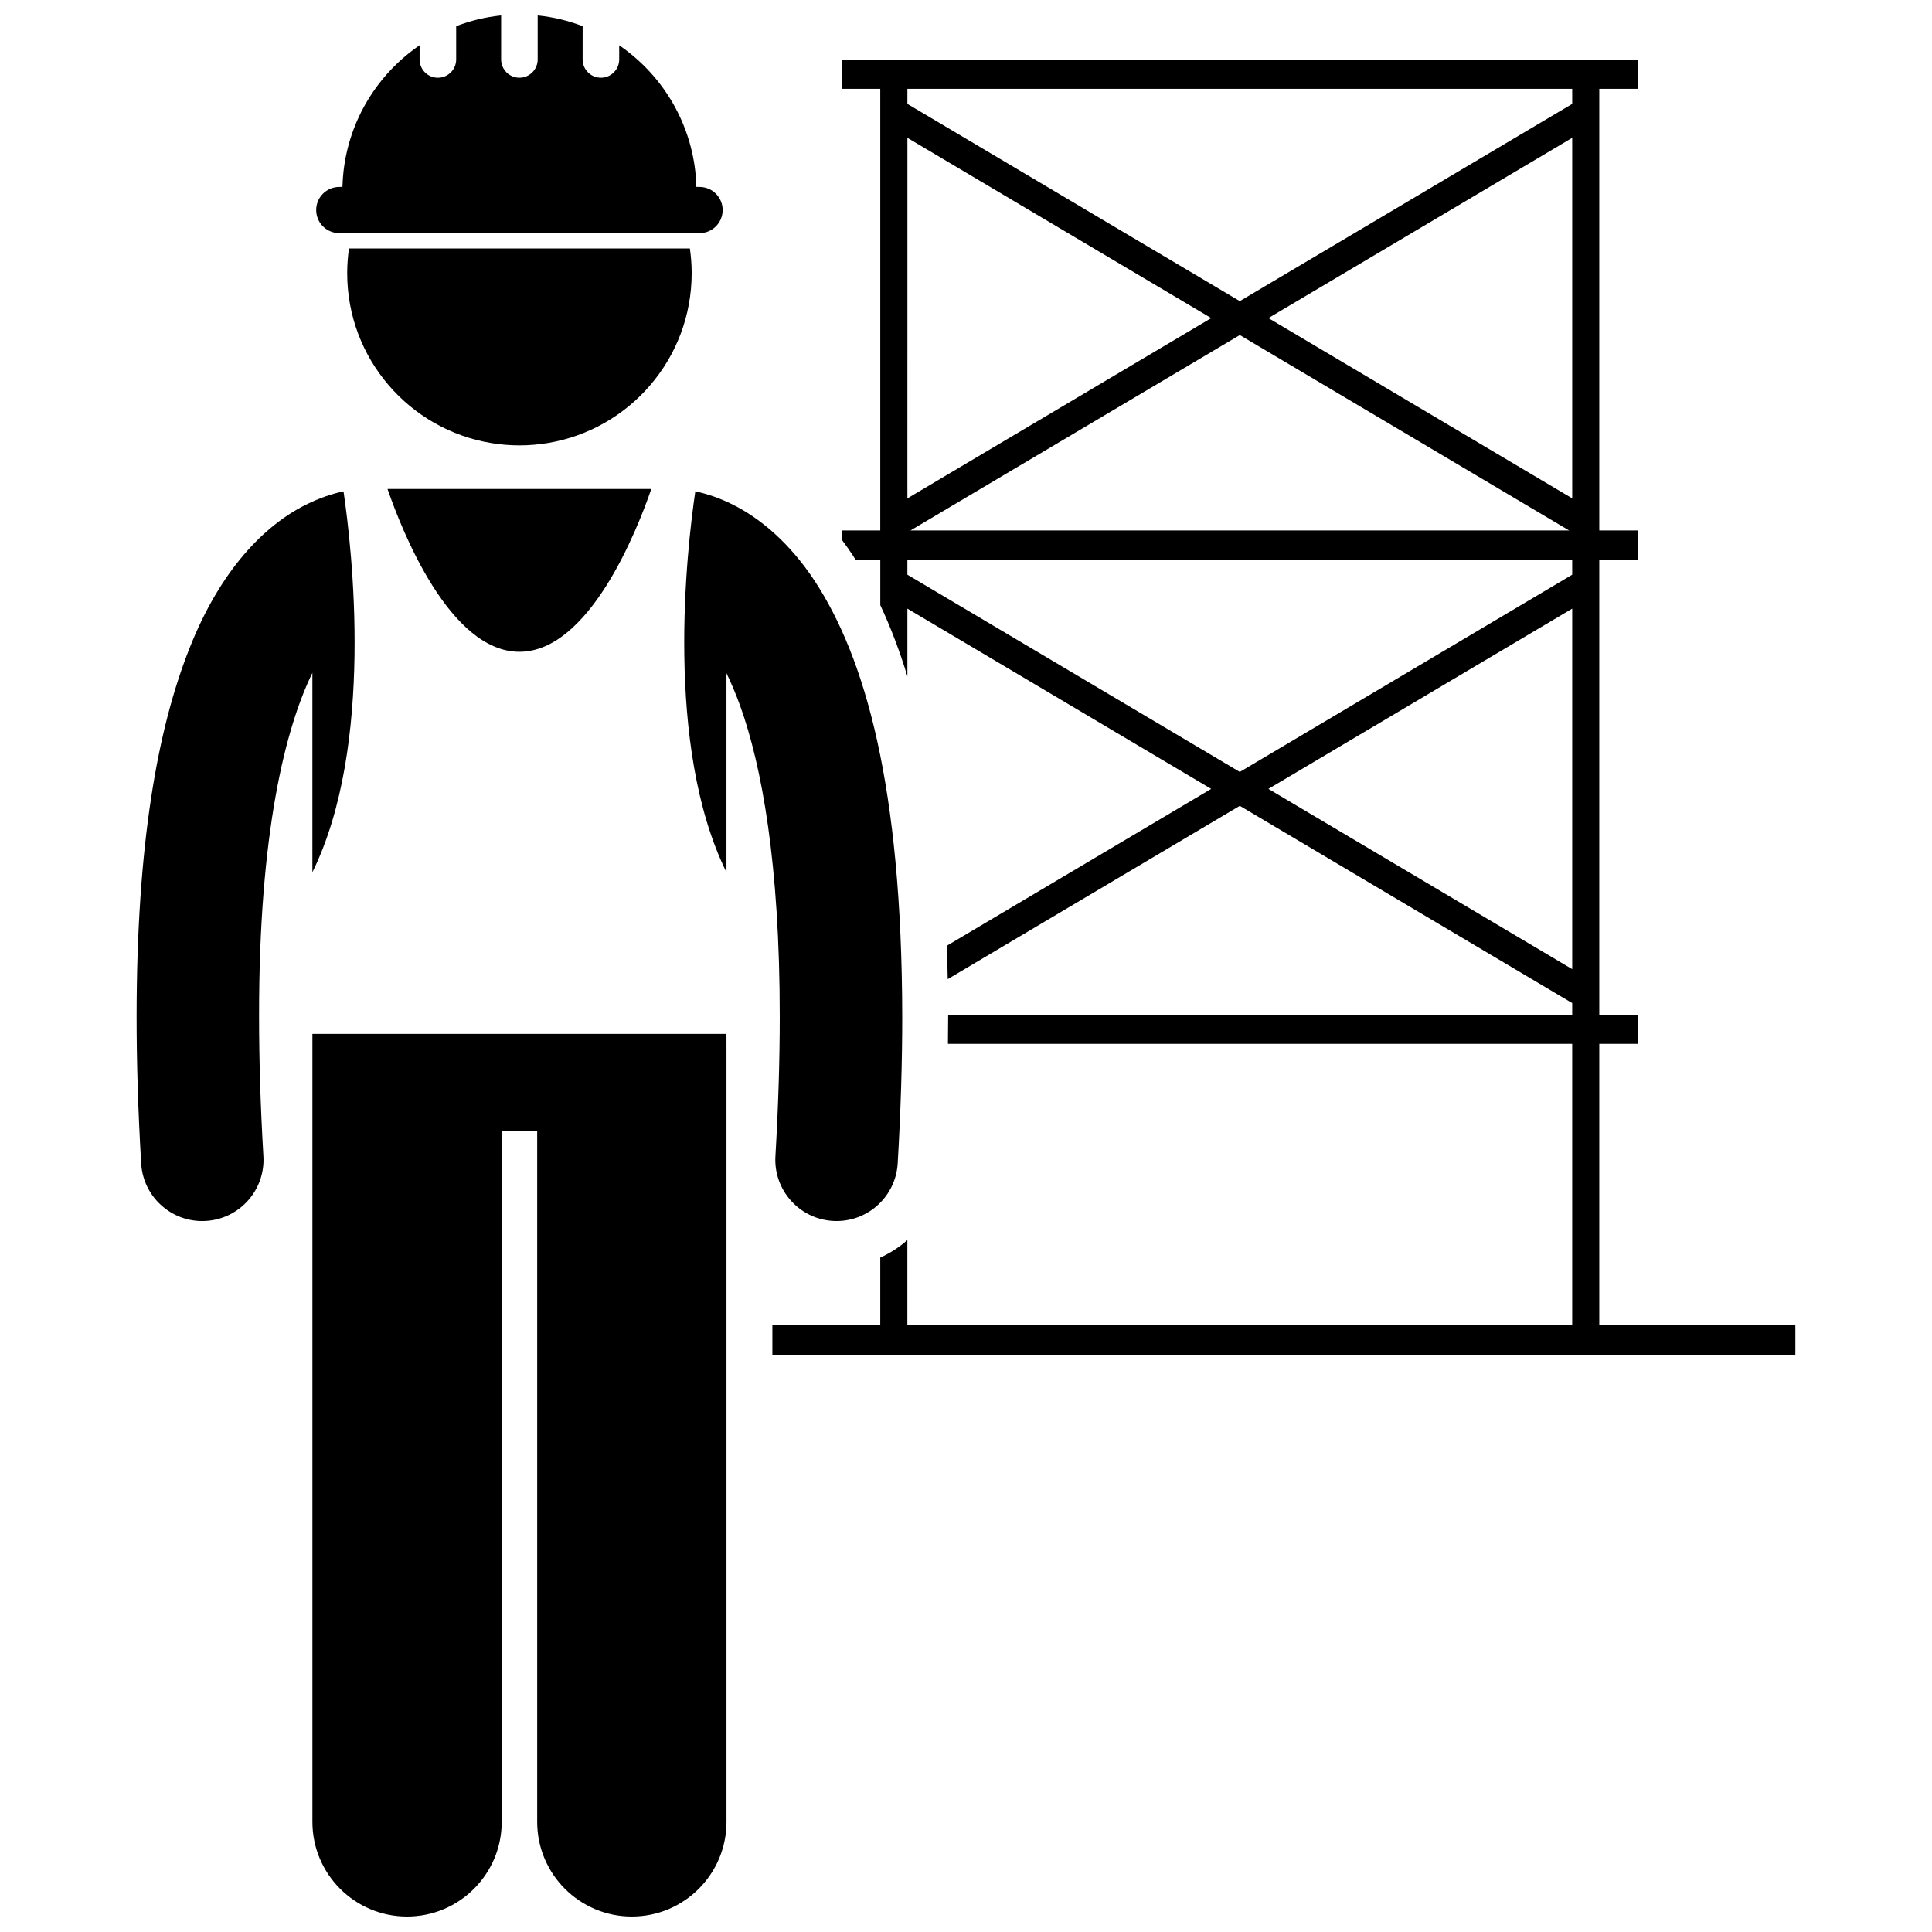 <?xml version="1.0" encoding="UTF-8"?>
<!-- Uploaded to: SVG Repo, www.svgrepo.com, Generator: SVG Repo Mixer Tools -->
<svg width="800px" height="800px" version="1.1" viewBox="144 144 512 512" xmlns="http://www.w3.org/2000/svg">
 <defs>
  <clipPath id="b">
   <path d="m226 417h111v234.9h-111z"/>
  </clipPath>
  <clipPath id="a">
   <path d="m227 148.09h109v57.906h-109z"/>
  </clipPath>
 </defs>
 <path d="m370.71 292.31h6.578v12.055c2.703 5.754 5.098 12.035 7.18 18.855v-17.93l80.512 47.773-70.078 41.578c0.109 2.902 0.199 5.84 0.258 8.84l77.398-45.926 88.094 52.27v3.07h-165.39c0 0.184 0.008 0.355 0.008 0.539 0 2.356-0.031 4.777-0.059 7.195h165.44v74.457h-176.19v-22.449c-2.137 1.887-4.551 3.449-7.18 4.629v17.82l-28.594-0.004v8.113h271.1v-8.113h-51.961v-74.457h10.219v-7.731h-10.219v-120.59h10.219v-7.734h-10.219v-117.03h10.219v-7.734h-210.98v7.734h10.215v117.03h-10.215v2.441c1.027 1.371 2.031 2.777 2.996 4.242 0.223 0.34 0.426 0.707 0.645 1.051zm109.43 60.754 80.512-47.773v95.547zm80.512-56.766-88.094 52.27-88.094-52.27v-3.988h176.18zm-176.18-115.77 80.512 47.773-80.516 47.773zm176.18 95.543-80.512-47.773 80.512-47.773zm-0.824 8.504h-174.54l87.27-51.781zm0.824-117.03v3.988l-88.094 52.27-88.094-52.27 0.004-3.988z"/>
 <path d="m197.59 467.59c0.32 0 0.641-0.008 0.965-0.027 8.949-0.527 15.777-8.207 15.25-17.148-0.793-13.496-1.148-25.785-1.148-36.969-0.066-49.129 7.094-76.723 14.129-91.129v52.844c16.531-33.59 10.492-85.777 8.25-100.95-2.949 0.633-6.352 1.719-9.98 3.551-10.91 5.406-22.676 17.242-30.906 38.215-8.328 21.059-13.926 51.504-13.949 97.473 0 11.875 0.383 24.797 1.211 38.863 0.5 8.625 7.648 15.281 16.18 15.281z"/>
 <g clip-path="url(#b)">
  <path d="m336.52 417.99h-109.73v208.83c0 13.855 11.234 25.082 25.082 25.082 13.852 0 25.086-11.223 25.086-25.082v-183.13h9.402v183.13c0 13.855 11.234 25.082 25.082 25.082 13.855 0 25.086-11.223 25.086-25.082v-198.81z"/>
 </g>
 <path d="m336.52 375.17v-52.762c1.199 2.469 2.414 5.293 3.609 8.594 5.719 15.852 10.531 41.852 10.512 82.445 0 11.184-0.359 23.473-1.148 36.969-0.52 8.949 6.309 16.621 15.258 17.145 0.32 0.02 0.641 0.027 0.961 0.027 8.531 0 15.684-6.66 16.188-15.281 0.82-14.066 1.203-26.984 1.203-38.859-0.082-61.23-9.863-95.117-23.199-115.5-6.66-10.113-14.457-16.602-21.664-20.195-3.629-1.828-7.027-2.918-9.973-3.547-2.242 15.18-8.285 67.375 8.254 100.96z"/>
 <path d="m281.65 316.73c18.484 0 31.148-32.113 34.953-43.145l-69.906 0.004c3.805 11.031 16.469 43.141 34.953 43.141z"/>
 <path d="m289.1 261.42c21.664-3.555 38.199-22.359 38.199-45.031 0-2.223-0.168-4.402-0.473-6.543h-90.344c-0.305 2.137-0.473 4.32-0.473 6.543 0 22.672 16.535 41.473 38.199 45.031 2.426 0.398 4.91 0.613 7.445 0.613 2.539 0 5.023-0.215 7.445-0.613z"/>
 <g clip-path="url(#a)">
  <path d="m233.91 193.54c-3.379 0-6.117 2.742-6.117 6.121 0 3.383 2.738 6.121 6.117 6.121h95.477c3.383 0 6.121-2.738 6.121-6.121 0-3.379-2.738-6.121-6.121-6.121h-0.844c-0.035-1.367-0.125-2.723-0.273-4.059-1.559-13.902-9.188-25.965-20.176-33.477v3.746c0 2.672-2.168 4.848-4.844 4.848-2.672 0-4.848-2.172-4.848-4.848l0.004-8.816c-3.766-1.441-7.758-2.418-11.914-2.844v11.66c0 2.672-2.168 4.848-4.84 4.848-2.68 0-4.848-2.172-4.848-4.848v-11.66c-4.16 0.43-8.152 1.406-11.914 2.848v8.816c0 2.672-2.168 4.848-4.848 4.848-2.672 0-4.844-2.172-4.844-4.848v-3.75c-10.988 7.512-18.613 19.574-20.172 33.477-0.148 1.336-0.238 2.691-0.273 4.059z"/>
 </g>
</svg>